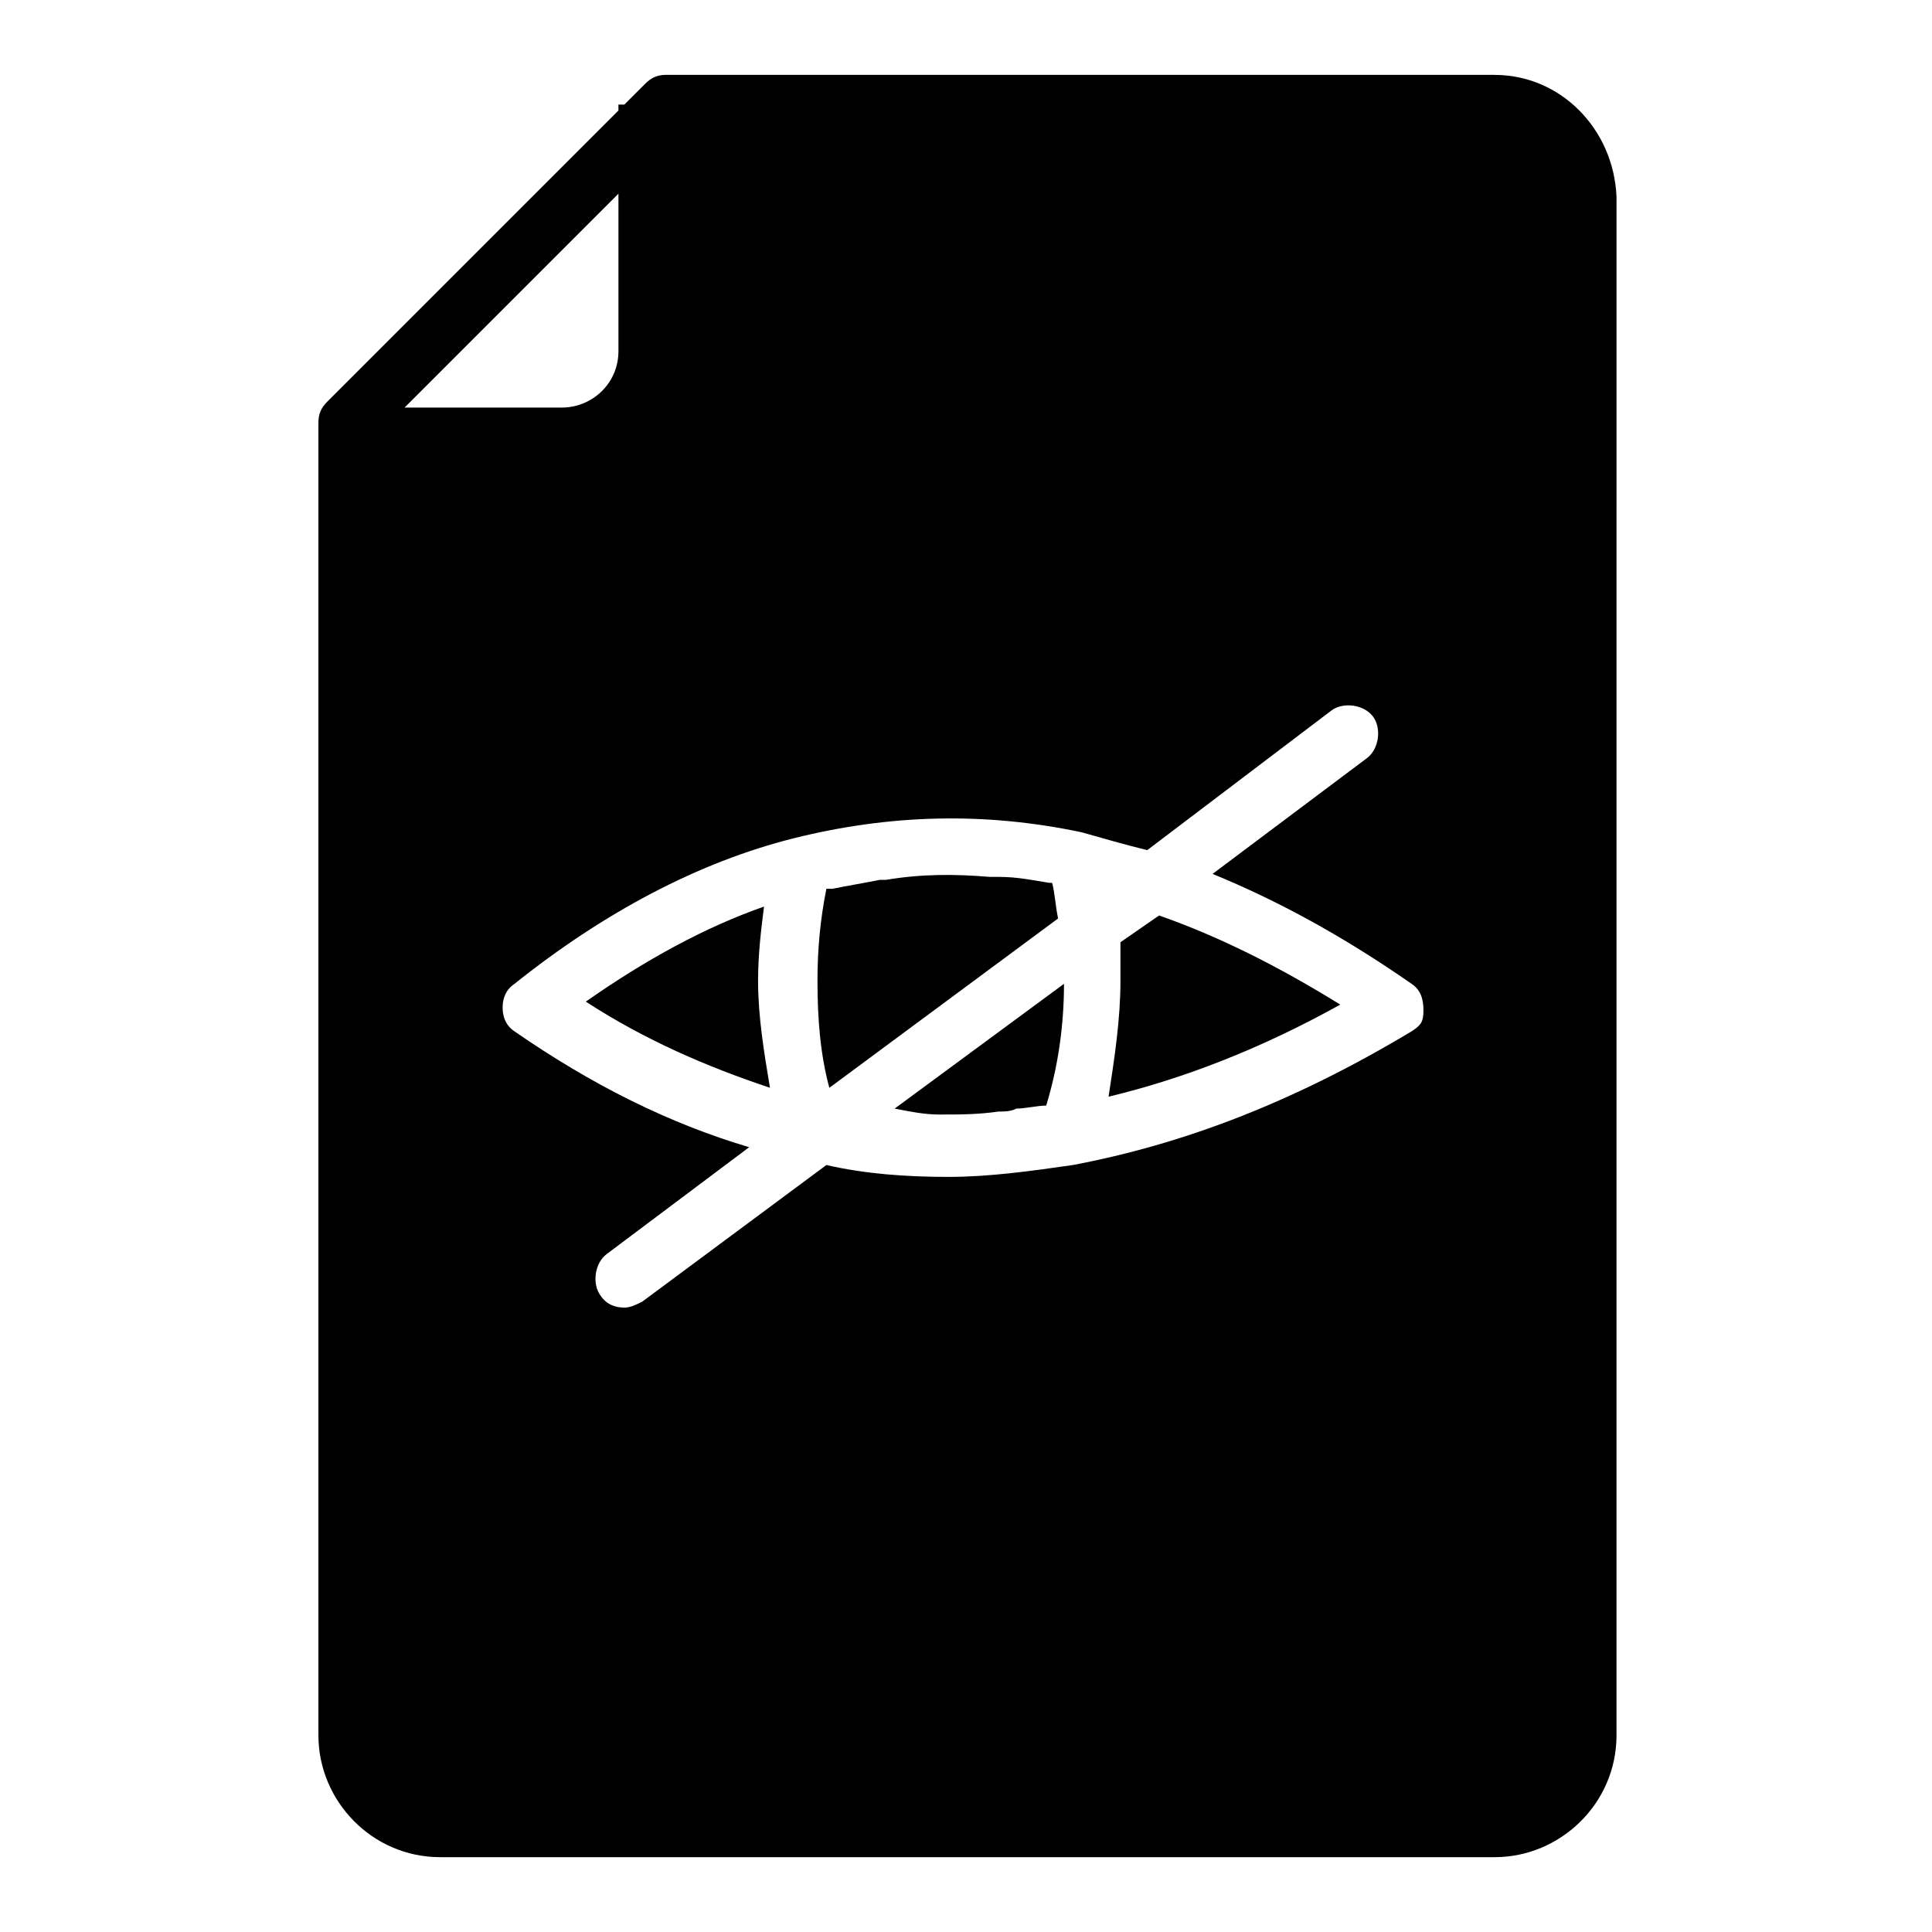 <?xml version="1.0" encoding="UTF-8"?>
<!-- Uploaded to: SVG Find, www.svgrepo.com, Generator: SVG Find Mixer Tools -->
<svg fill="#000000" width="800px" height="800px" version="1.1" viewBox="144 144 512 512" xmlns="http://www.w3.org/2000/svg">
 <g>
  <path d="m422.83 377.96h-0.789c-4.723-0.789-8.66-1.574-13.383-1.574h-2.363c-9.445-0.789-18.105-0.789-27.551 0.789h-1.574c-3.938 0.789-8.66 1.574-12.594 2.363h-1.574c-1.574 7.871-2.363 15.742-2.363 24.402 0 10.234 0.789 19.68 3.148 28.34l60.613-44.871c-0.785-3.938-0.785-6.301-1.57-9.449z"/>
  <path d="m346.47 384.25c-15.742 5.512-31.488 14.168-47.23 25.191 15.742 10.234 32.273 17.32 48.805 22.828-1.574-9.445-3.148-18.895-3.148-28.34 0-7.082 0.785-13.383 1.574-19.68z"/>
  <path d="m440.93 393.7v10.234c0 10.234-1.574 20.469-3.148 30.699 19.68-4.723 40.148-12.594 61.402-24.402-16.531-10.234-32.273-18.105-48.02-23.617z"/>
  <path d="m392.91 439.36c5.512 0 10.234 0 15.742-0.789 1.574 0 3.148 0 4.723-0.789 2.363 0 5.512-0.789 7.871-0.789 3.148-10.234 4.723-21.254 4.723-32.273l-44.871 33.062c3.941 0.789 7.875 1.578 11.812 1.578z"/>
  <path d="m540.12 163.84h-219.63c-2.363 0-3.938 0.789-5.512 2.363l-5.512 5.512h-1.574v1.574l-77.145 77.145c-1.574 1.574-2.363 3.148-2.363 5.512v347.95c0 17.32 14.168 32.273 32.273 32.273h279.46c17.32 0 32.273-14.168 32.273-32.273l0.004-407.77c-0.785-18.105-14.957-32.277-32.273-32.277zm-289.69 88.957 57.465-57.469v41.723c0 8.66-7.086 14.957-14.957 14.957h-42.508zm267.65 164.52c-31.488 18.895-60.613 29.914-89.742 35.426-11.02 1.574-22.043 3.148-33.062 3.148-11.02 0-22.043-0.789-32.273-3.148l-48.805 36.211c-1.574 0.789-3.148 1.574-4.723 1.574-2.363 0-4.723-0.789-6.297-3.148-2.363-3.148-1.574-8.66 1.574-11.02l37.785-28.34c-21.254-6.297-41.723-16.531-62.188-30.699-2.363-1.574-3.148-3.938-3.148-6.297 0-2.363 0.789-4.723 3.148-6.297 23.617-18.895 48.805-32.273 73.996-38.574 25.191-6.297 50.383-7.086 76.359-1.574 5.512 1.574 11.02 3.148 17.32 4.723l48.805-37c3.148-2.363 8.66-1.574 11.02 1.574 2.363 3.148 1.574 8.66-1.574 11.02l-40.934 30.699c17.32 7.086 34.637 16.531 52.742 29.125 2.363 1.574 3.148 3.938 3.148 7.086-0.004 3.152-0.789 3.938-3.152 5.512z"/>
 </g>
</svg>